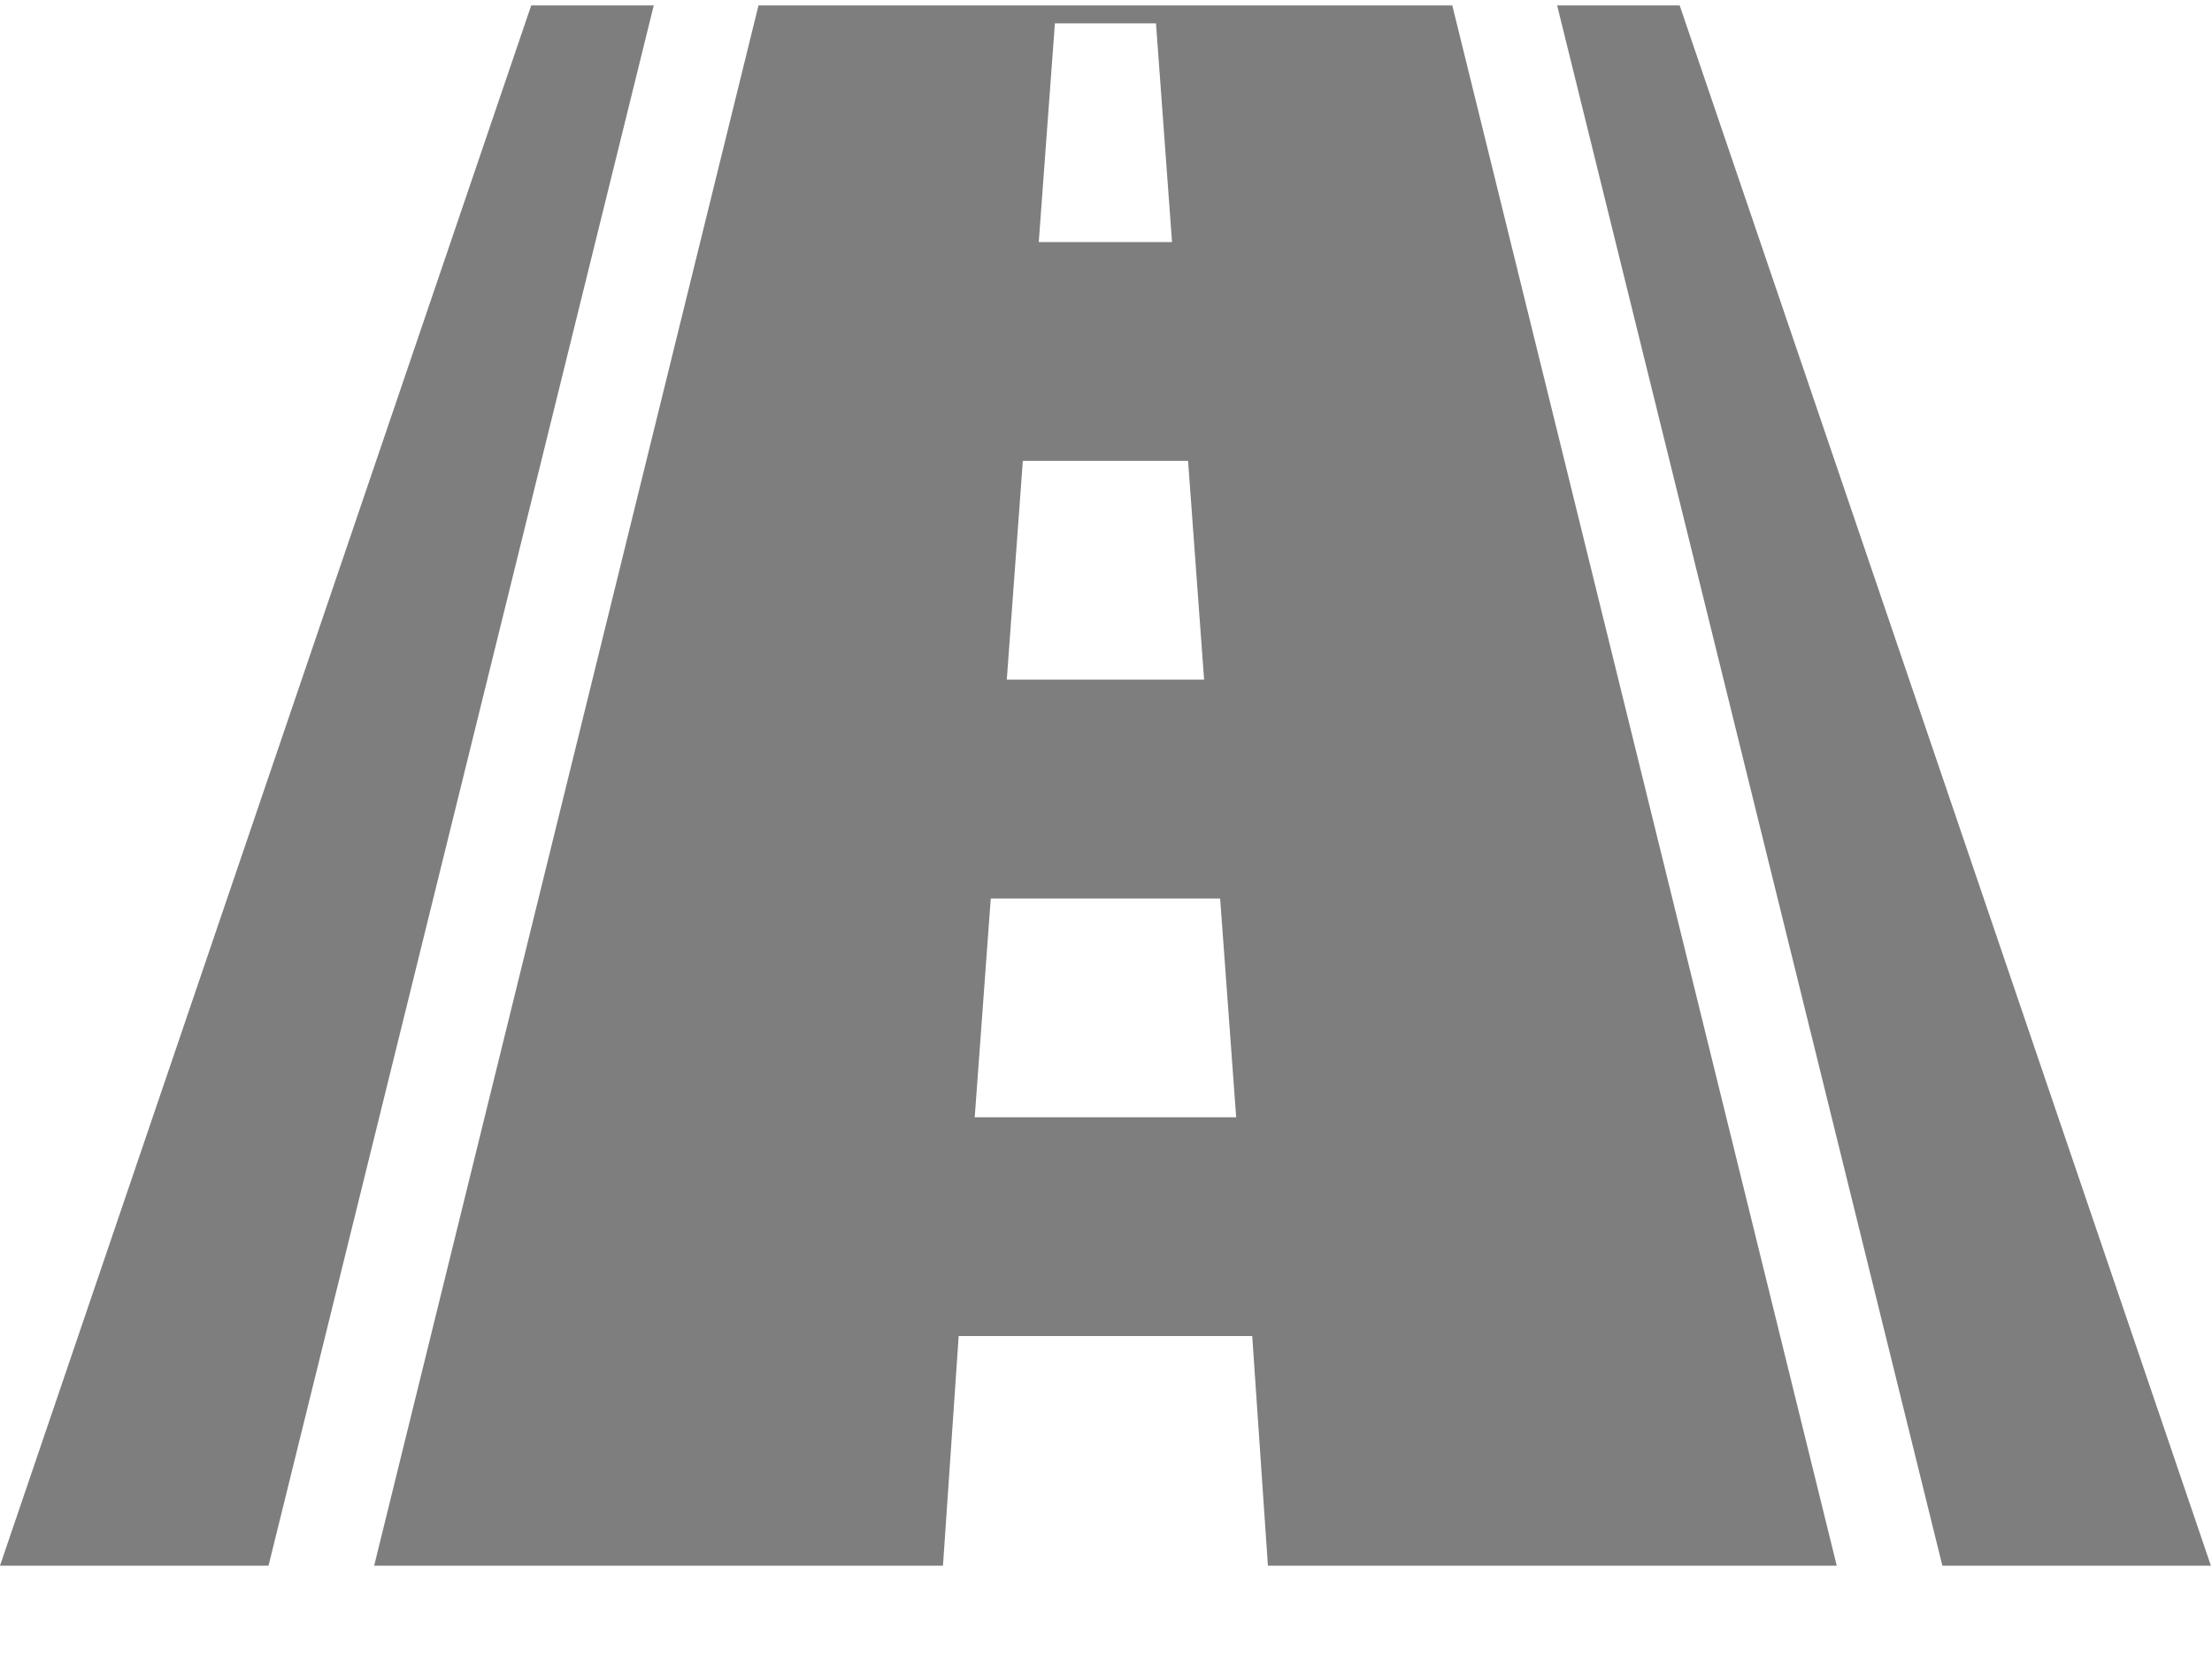<?xml version="1.0" encoding="UTF-8"?>
<svg width="20px" height="15px" viewBox="0 0 20 15" version="1.1" xmlns="http://www.w3.org/2000/svg" xmlns:xlink="http://www.w3.org/1999/xlink">
    <!-- Generator: Sketch 46.2 (44496) - http://www.bohemiancoding.com/sketch -->
    <title>Travel</title>
    <desc>Created with Sketch.</desc>
    <defs></defs>
    <g id="Page-1" stroke="none" stroke-width="1" fill="none" fill-rule="evenodd">
        <g id="menu" transform="translate(-246, -382)" fill="#7E7E7E">
            <g id="Solutions-Menu" transform="translate(220, 99)">
                <g id="Menu-01" transform="translate(26, 23)">
                    <g id="Travel" transform="translate(0, 260)">
                        <polygon id="Fill-1" points="4.803 0.049 0 14.156 2.428 14.156 5.911 0.049"></polygon>
                        <polygon id="Fill-2" points="15.187 0.049 14.079 0.049 17.562 14.156 19.99 14.156"></polygon>
                        <path d="M6.858,0.049 L3.383,14.156 L8.526,14.156 L8.668,12.08 L11.322,12.08 L11.464,14.156 L16.607,14.156 L13.131,0.049 L6.858,0.049 Z M9.538,0.211 L10.452,0.211 L10.597,2.189 L9.392,2.189 L9.538,0.211 Z M9.248,4.167 L10.742,4.167 L10.887,6.145 L9.103,6.145 L9.248,4.167 Z M8.813,10.102 L8.958,8.124 L11.032,8.124 L11.177,10.102 L8.813,10.102 Z" id="Fill-3"></path>
                    </g>
                </g>
            </g>
        </g>
    </g>
</svg>